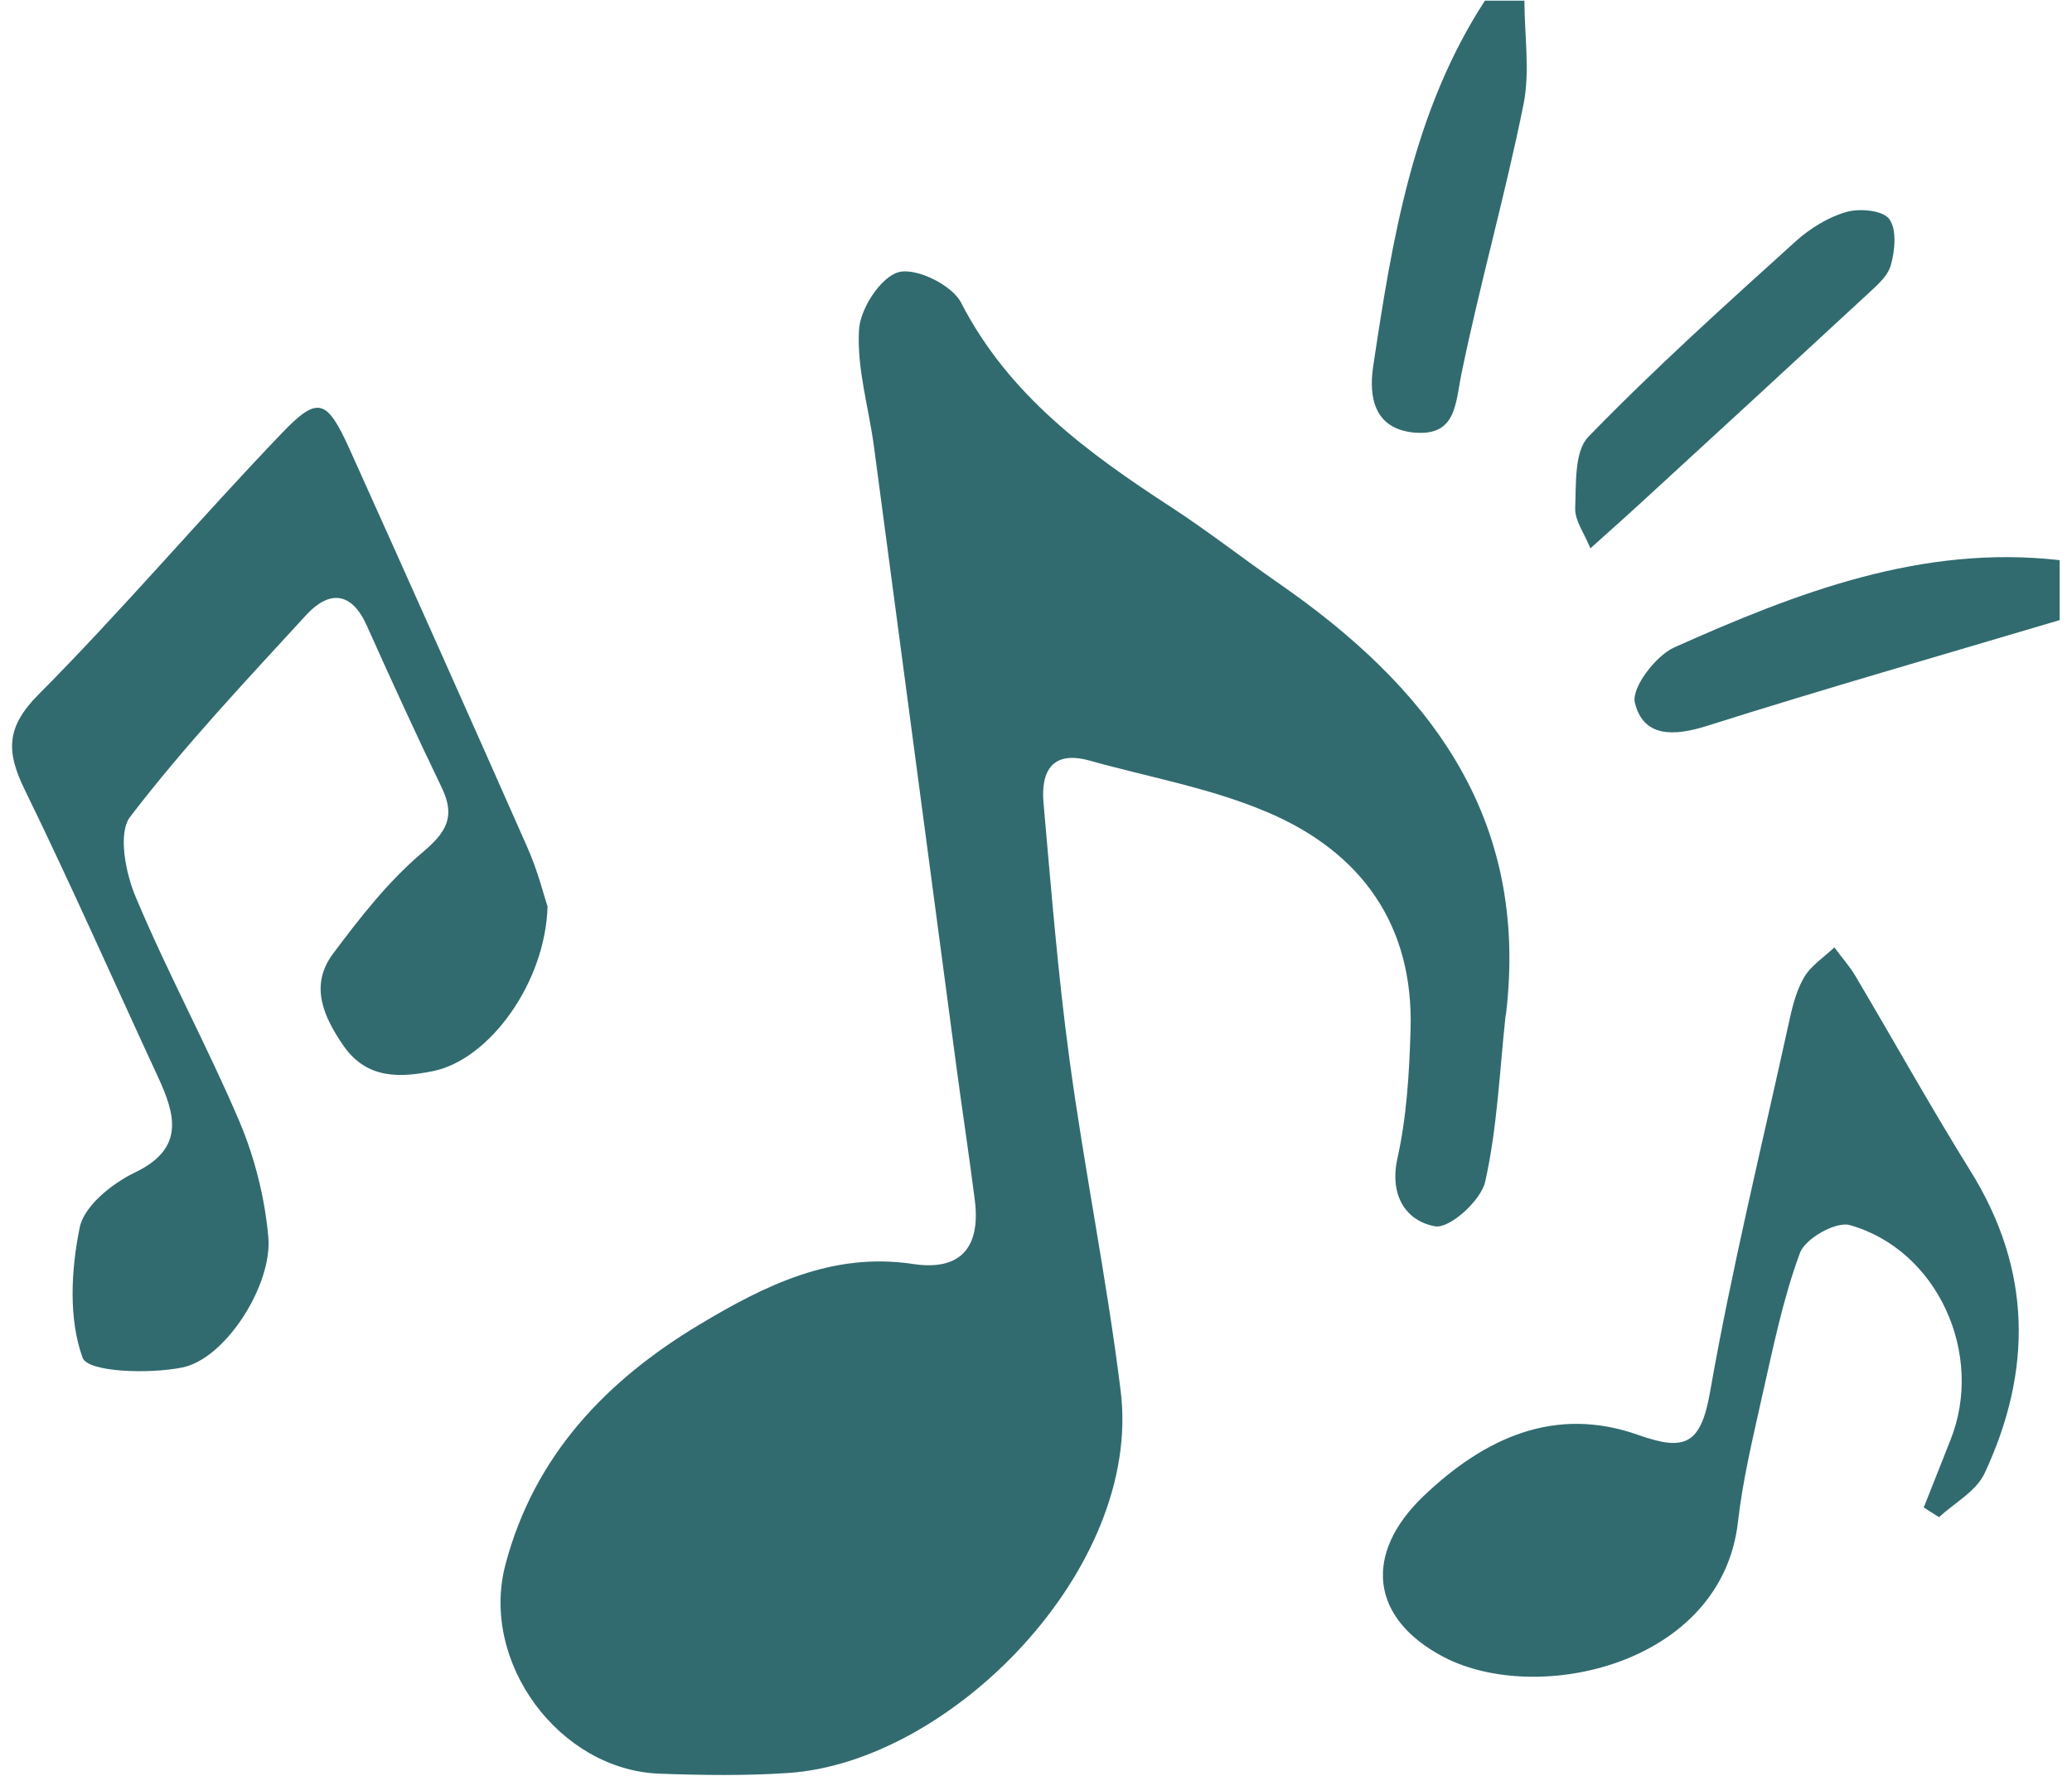 <?xml version="1.0" encoding="UTF-8"?>
<svg xmlns="http://www.w3.org/2000/svg" xmlns:xlink="http://www.w3.org/1999/xlink" width="84px" height="72px" viewBox="0 0 83 72" version="1.1">
<g id="surface1">
<path style=" stroke:none;fill-rule:nonzero;fill:rgb(19.216%,41.961%,43.529%);fill-opacity:1;" d="M 61.301 0.027 C 61.301 1.438 61.535 2.898 61.262 4.242 C 60.527 7.887 59.504 11.48 58.754 15.125 C 58.496 16.375 58.547 17.684 56.84 17.539 C 55.246 17.395 54.977 16.156 55.168 14.863 C 55.945 9.691 56.773 4.531 59.699 0.027 Z M 61.301 0.027 "/>
<path style=" stroke:none;fill-rule:nonzero;fill:rgb(19.216%,41.961%,43.529%);fill-opacity:1;" d="M 83 25.141 C 78.227 26.562 73.426 27.934 68.676 29.438 C 67.344 29.855 66.117 29.895 65.777 28.484 C 65.637 27.883 66.621 26.59 67.371 26.25 C 72.34 24.031 77.398 22.07 83 22.711 Z M 83 25.141 "/>
<path style=" stroke:none;fill-rule:nonzero;fill:rgb(19.216%,41.961%,43.529%);fill-opacity:1;" d="M 60.539 41.164 C 60.293 43.426 60.203 45.711 59.711 47.906 C 59.543 48.676 58.262 49.824 57.68 49.719 C 56.527 49.512 55.816 48.504 56.152 46.965 C 56.527 45.281 56.633 43.516 56.684 41.777 C 56.824 37.496 54.68 34.559 50.926 32.949 C 48.621 31.957 46.098 31.516 43.668 30.836 C 42.168 30.418 41.688 31.254 41.805 32.559 C 42.113 36.02 42.387 39.48 42.852 42.914 C 43.461 47.422 44.379 51.902 44.934 56.406 C 45.816 63.578 38.066 71.453 31.441 71.883 C 29.707 72 27.961 71.973 26.227 71.91 C 22.164 71.754 18.953 67.391 19.988 63.445 C 21.156 59.004 24.09 55.961 27.855 53.703 C 30.496 52.121 33.238 50.75 36.512 51.246 C 38.426 51.535 39.254 50.594 39.023 48.688 C 38.789 46.832 38.504 44.992 38.258 43.137 C 37.145 34.805 36.047 26.461 34.934 18.129 C 34.727 16.547 34.234 14.953 34.324 13.387 C 34.363 12.523 35.207 11.23 35.93 11.035 C 36.641 10.84 38.105 11.559 38.465 12.277 C 40.406 16.039 43.602 18.363 46.992 20.57 C 48.453 21.523 49.824 22.594 51.25 23.586 C 57.367 27.805 61.523 33.055 60.551 41.141 Z M 60.539 41.164 "/>
<path style=" stroke:none;fill-rule:nonzero;fill:rgb(19.216%,41.961%,43.529%);fill-opacity:1;" d="M 21.699 36.727 C 21.621 39.848 19.328 42.969 17.055 43.426 C 15.758 43.688 14.387 43.777 13.43 42.406 C 12.613 41.219 12.047 39.965 12.988 38.684 C 14.078 37.223 15.23 35.746 16.602 34.582 C 17.598 33.746 17.984 33.121 17.402 31.918 C 16.355 29.75 15.359 27.57 14.375 25.375 C 13.754 23.977 12.848 23.926 11.918 24.93 C 9.473 27.594 6.973 30.246 4.773 33.121 C 4.27 33.785 4.594 35.434 5.02 36.41 C 6.312 39.492 7.918 42.434 9.227 45.516 C 9.832 46.965 10.234 48.559 10.375 50.125 C 10.57 52.059 8.656 55.086 6.895 55.441 C 5.551 55.715 3.066 55.637 2.848 55.047 C 2.277 53.469 2.379 51.496 2.73 49.773 C 2.898 48.91 4.023 47.996 4.941 47.551 C 7 46.574 6.625 45.215 5.898 43.648 C 4.102 39.77 2.367 35.836 0.492 31.996 C -0.246 30.48 -0.258 29.488 1.047 28.172 C 4.449 24.75 7.582 21.051 10.922 17.566 C 12.383 16.039 12.746 16.168 13.664 18.191 C 16.082 23.559 18.488 28.941 20.871 34.336 C 21.297 35.289 21.555 36.32 21.684 36.711 Z M 21.699 36.727 "/>
<path style=" stroke:none;fill-rule:nonzero;fill:rgb(19.216%,41.961%,43.529%);fill-opacity:1;" d="M 77.5 61.094 C 77.863 60.195 78.211 59.281 78.574 58.379 C 79.961 54.918 78.059 50.672 74.488 49.668 C 73.93 49.512 72.676 50.215 72.469 50.805 C 71.781 52.66 71.383 54.645 70.941 56.59 C 70.566 58.289 70.152 59.984 69.957 61.711 C 69.297 67.496 61.832 69.168 58.027 67.18 C 55.039 65.613 54.77 62.988 57.215 60.652 C 59.672 58.312 62.531 56.969 65.934 58.184 C 67.785 58.836 68.445 58.586 68.82 56.473 C 69.699 51.457 70.914 46.52 72.004 41.543 C 72.145 40.891 72.301 40.211 72.625 39.648 C 72.906 39.152 73.438 38.816 73.867 38.41 C 74.148 38.801 74.473 39.152 74.719 39.57 C 76.285 42.211 77.773 44.887 79.391 47.488 C 81.875 51.484 81.898 55.57 79.961 59.723 C 79.625 60.457 78.742 60.926 78.109 61.512 L 77.477 61.109 Z M 77.5 61.094 "/>
<path style=" stroke:none;fill-rule:nonzero;fill:rgb(19.216%,41.961%,43.529%);fill-opacity:1;" d="M 63.98 22.242 C 63.734 21.629 63.348 21.117 63.359 20.621 C 63.398 19.629 63.32 18.297 63.891 17.711 C 66.566 14.953 69.441 12.367 72.301 9.781 C 72.883 9.258 73.621 8.801 74.355 8.594 C 74.887 8.438 75.832 8.527 76.09 8.879 C 76.402 9.297 76.324 10.16 76.156 10.746 C 76.027 11.219 75.547 11.609 75.172 11.961 C 72.145 14.758 69.117 17.551 66.078 20.336 C 65.598 20.777 65.117 21.211 63.98 22.227 Z M 63.98 22.242 "/>
</g>
</svg>
